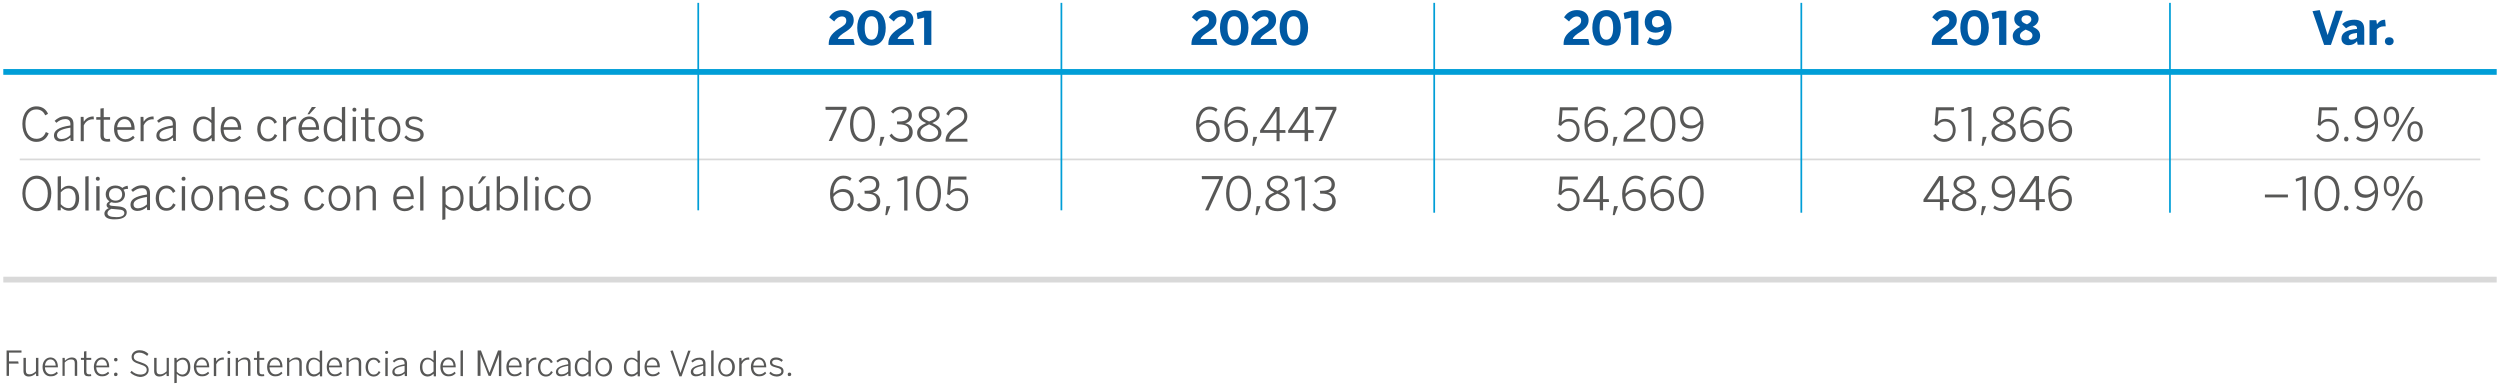 <?xml version="1.0" encoding="utf-8"?>
<!-- Generator: Adobe Illustrator 25.0.1, SVG Export Plug-In . SVG Version: 6.00 Build 0)  -->
<svg version="1.1" id="Capa_1" xmlns="http://www.w3.org/2000/svg" xmlns:xlink="http://www.w3.org/1999/xlink" x="0px" y="0px"
	 width="1140px" height="176px" viewBox="0 0 1140 176" style="enable-background:new 0 0 1140 176;" xml:space="preserve">
<style type="text/css">
	.st0{fill:none;stroke:#D9D9D9;stroke-width:0.789;stroke-miterlimit:10;}
	.st1{fill:#575756;}
	.st2{fill:#0059A3;}
	.st3{fill:none;stroke:#009ED7;stroke-width:0.789;stroke-miterlimit:10;}
	.st4{fill:none;stroke:#009ED7;stroke-width:2.63;stroke-miterlimit:10;}
	.st5{fill:none;stroke:#D9D9D9;stroke-width:2.63;stroke-miterlimit:10;}
</style>
<g id="Capa_2_1_">
</g>
<g>
	<line class="st0" x1="9" y1="72.7" x2="1131" y2="72.7"/>
	<g>
		<path class="st1" d="M10.2,56.5c0-4.7,2.6-8,6.4-8c2.6,0,4.4,1.3,5.3,3.4l-1.3,0.7c-0.7-1.7-2-2.7-4.1-2.7c-3,0-4.9,2.6-4.9,6.6
			c0,4.3,2,6.8,5,6.8c2.1,0,3.6-1.1,4.3-3.1l1.3,0.6c-0.9,2.4-2.8,3.9-5.6,3.9C12.8,64.7,10.2,61.5,10.2,56.5z"/>
		<path class="st1" d="M24.6,61.8c0-2.2,1.9-3.8,7.5-4.6v-0.6c0-1.5-0.8-2.3-2.3-2.3c-1.7,0-2.9,0.7-4.1,1.7l-0.8-0.9
			c1.3-1.2,2.8-2.1,5-2.1c2.5,0,3.6,1.3,3.6,3.5v7.8h-1.3l-0.1-1.6c-1.3,1.1-2.7,1.8-4.4,1.8C25.8,64.6,24.6,63.5,24.6,61.8z
			 M32.1,61.6v-3.4c-4.9,0.8-6.1,2-6.1,3.4c0,1.2,0.8,1.8,2,1.8C29.6,63.4,31,62.7,32.1,61.6z"/>
		<path class="st1" d="M36.8,64.4V53.3h1.3l0.1,2.2h0c0.8-1.3,2.2-2.4,4.4-2.4h0.1l0.1,1.3c0,0-0.5,0-0.5,0c-1.8,0-3.3,1-4.1,2.8
			v7.2H36.8z"/>
		<path class="st1" d="M45.8,61.8v-7.2h-1.9v-1.2h1.9v-3.9l1.5-0.2v4.1h2.9v1.2h-2.9v7c0,1.2,0.4,1.8,1.7,1.8c0.4,0,0.8-0.1,1.1-0.1
			l0.2,1.2c-0.4,0.1-1,0.1-1.5,0.1C46.8,64.5,45.8,63.8,45.8,61.8z"/>
		<path class="st1" d="M52,58.8c0-3.9,2.5-5.7,4.9-5.7c2.6,0,4.5,2,4.5,5.8v0.3h-7.9c0,2.7,1.6,4.3,3.6,4.3c1.5,0,2.5-0.6,3.6-1.6
			l0.7,0.9c-1.2,1.3-2.4,1.9-4.3,1.9C54.2,64.6,52,62.6,52,58.8z M59.9,58c-0.1-2.1-1.2-3.7-3.1-3.7c-1.6,0-3.1,1.2-3.4,3.7H59.9z"
			/>
		<path class="st1" d="M64.1,64.4V53.3h1.3l0.1,2.2h0c0.8-1.3,2.2-2.4,4.4-2.4h0.1l0.1,1.3c0,0-0.5,0-0.5,0c-1.8,0-3.3,1-4.1,2.8
			v7.2H64.1z"/>
		<path class="st1" d="M71.3,61.8c0-2.2,1.9-3.8,7.5-4.6v-0.6c0-1.5-0.8-2.3-2.3-2.3c-1.7,0-2.9,0.7-4.1,1.7l-0.8-0.9
			c1.3-1.2,2.8-2.1,5-2.1c2.5,0,3.6,1.3,3.6,3.5v7.8H79l-0.1-1.6c-1.3,1.1-2.7,1.8-4.4,1.8C72.5,64.6,71.3,63.5,71.3,61.8z
			 M78.8,61.6v-3.4c-4.9,0.8-6.1,2-6.1,3.4c0,1.2,0.8,1.8,2,1.8C76.3,63.4,77.7,62.7,78.8,61.6z"/>
		<path class="st1" d="M88.1,58.9c0-3.9,2-5.8,4.6-5.8c1.5,0,2.8,0.8,3.7,1.7v-5.9l1.5-0.2v15.7h-1.3l-0.1-1.6c-0.9,1-2,1.8-3.7,1.8
			C90.1,64.6,88.1,62.7,88.1,58.9z M96.4,61.5v-5.4c-1.1-1.2-2.2-1.8-3.5-1.8c-1.8,0-3.3,1.4-3.3,4.5c0,3.1,1.5,4.5,3.4,4.5
			C94.3,63.3,95.2,62.7,96.4,61.5z"/>
		<path class="st1" d="M100.6,58.8c0-3.9,2.5-5.7,4.9-5.7c2.6,0,4.5,2,4.5,5.8v0.3H102c0,2.7,1.6,4.3,3.6,4.3c1.5,0,2.5-0.6,3.6-1.6
			l0.7,0.9c-1.2,1.3-2.4,1.9-4.3,1.9C102.8,64.6,100.6,62.6,100.6,58.8z M108.5,58c-0.1-2.1-1.2-3.7-3.1-3.7c-1.6,0-3.1,1.2-3.4,3.7
			H108.5z"/>
		<path class="st1" d="M117.3,58.9c0-4,2.5-5.8,4.9-5.8c2,0,3.3,1.1,4.1,2.6l-1.1,0.7c-0.6-1.3-1.5-2.1-3-2.1
			c-1.6,0-3.4,1.2-3.4,4.5c0,2.8,1.5,4.5,3.4,4.5c1.5,0,2.4-0.7,3.1-2.2l1.1,0.7c-0.9,1.8-2.3,2.7-4.2,2.7
			C119.5,64.6,117.3,62.5,117.3,58.9z"/>
		<path class="st1" d="M129.1,64.4V53.3h1.3l0.1,2.2h0c0.8-1.3,2.2-2.4,4.4-2.4h0.1l0.1,1.3c0,0-0.5,0-0.5,0c-1.8,0-3.3,1-4.1,2.8
			v7.2H129.1z"/>
		<path class="st1" d="M136.1,58.8c0-3.9,2.5-5.7,4.9-5.7c2.6,0,4.5,2,4.5,5.8v0.3h-7.9c0,2.7,1.6,4.3,3.6,4.3
			c1.5,0,2.5-0.6,3.6-1.6l0.7,0.9c-1.2,1.3-2.4,1.9-4.3,1.9C138.4,64.6,136.1,62.6,136.1,58.8z M144.1,58c-0.1-2.1-1.2-3.7-3.1-3.7
			c-1.6,0-3.1,1.2-3.4,3.7H144.1z M142.2,48.8h1.9l-3,3.3h-0.9L142.2,48.8z"/>
		<path class="st1" d="M147.6,58.9c0-3.9,2-5.8,4.6-5.8c1.5,0,2.8,0.8,3.7,1.7v-5.9l1.5-0.2v15.7H156l-0.1-1.6c-0.9,1-2,1.8-3.7,1.8
			C149.6,64.6,147.6,62.7,147.6,58.9z M155.9,61.5v-5.4c-1.1-1.2-2.2-1.8-3.5-1.8c-1.8,0-3.3,1.4-3.3,4.5c0,3.1,1.5,4.5,3.4,4.5
			C153.8,63.3,154.8,62.7,155.9,61.5z"/>
		<path class="st1" d="M160.7,50c0-0.5,0.3-0.9,0.9-0.9c0.5,0,0.9,0.3,0.9,0.9c0,0.6-0.3,0.9-0.9,0.9C161,50.9,160.7,50.5,160.7,50z
			 M160.8,64.4V53.3h1.5v11.1H160.8z"/>
		<path class="st1" d="M166.5,61.8v-7.2h-1.9v-1.2h1.9v-3.9l1.5-0.2v4.1h2.9v1.2h-2.9v7c0,1.2,0.4,1.8,1.7,1.8
			c0.4,0,0.8-0.1,1.1-0.1l0.2,1.2c-0.4,0.1-1,0.1-1.5,0.1C167.4,64.5,166.5,63.8,166.5,61.8z"/>
		<path class="st1" d="M172.6,58.9c0-3.7,2.3-5.8,5-5.8c2.7,0,5,2.1,5,5.8c0,3.7-2.3,5.8-5,5.8C174.9,64.6,172.6,62.5,172.6,58.9z
			 M181.2,58.9c0-2.4-1.2-4.5-3.6-4.5c-2.3,0-3.6,1.9-3.6,4.5c0,2.5,1.2,4.5,3.6,4.5C179.9,63.4,181.2,61.5,181.2,58.9z"/>
		<path class="st1" d="M184.4,62.6l0.8-0.9c0.9,1,2,1.7,3.6,1.7c1.9,0,2.9-0.7,2.9-1.9c0-1.2-0.8-1.7-3-2.3
			c-2.7-0.7-3.8-1.3-3.8-3.2c0-1.6,1.4-2.9,3.8-2.9c1.9,0,3.1,0.6,4.1,1.6l-0.7,1c-0.9-0.9-1.9-1.4-3.3-1.4c-1.7,0-2.4,0.8-2.4,1.6
			c0,1,0.6,1.5,2.6,2c2.9,0.7,4.2,1.4,4.2,3.5c0,2-1.8,3.2-4.3,3.2C186.7,64.6,185.3,63.7,184.4,62.6z"/>
	</g>
	<g>
		<path class="st1" d="M10.2,88.2c0-4.9,2.8-8.1,6.6-8.1c3.7,0,6.6,3.2,6.6,8.1s-2.8,8.1-6.6,8.1C13,96.2,10.2,93,10.2,88.2z
			 M21.8,88.2c0-4.2-2.1-6.7-5.1-6.7c-2.9,0-5.1,2.5-5.1,6.7s2.1,6.7,5.1,6.7C19.7,94.9,21.8,92.4,21.8,88.2z"/>
		<path class="st1" d="M27.7,94.4l0,1.5h-1.4V80.5l1.5-0.2v6.2c0.9-1,2-1.8,3.7-1.8c2.5,0,4.6,1.9,4.6,5.7c0,3.9-2,5.7-4.6,5.7
			C29.8,96.1,28.7,95.4,27.7,94.4z M34.5,90.4c0-3.1-1.5-4.5-3.4-4.5c-1.4,0-2.3,0.7-3.4,1.8v5.4c1.1,1.2,2.2,1.8,3.5,1.8
			C33,94.9,34.5,93.6,34.5,90.4z"/>
		<path class="st1" d="M38.9,95.9V80.5l1.5-0.2v15.7H38.9z"/>
		<path class="st1" d="M43.7,81.5c0-0.5,0.3-0.9,0.9-0.9c0.5,0,0.9,0.3,0.9,0.9c0,0.6-0.3,0.9-0.9,0.9
			C44.1,82.4,43.7,82.1,43.7,81.5z M43.9,95.9V84.9h1.5v11.1H43.9z"/>
		<path class="st1" d="M47.6,97.4c0-1.1,0.8-2,2-2.5c-0.7-0.3-1-0.7-1-1.4c0-0.7,0.5-1.2,1.3-1.7c-1.1-0.7-1.7-1.8-1.7-3.2
			c0-2.4,1.9-4,4.4-4c1.3,0,2.4,0.4,3.2,1.1c0.6-0.5,1.6-0.9,2.4-1l0.2,1.4c-0.7,0-1.4,0.1-2.1,0.4c0.4,0.6,0.7,1.3,0.7,2.1
			c0,2.4-1.9,3.9-4.4,3.9c-0.7,0-1.2-0.1-1.8-0.3c-0.5,0.2-0.9,0.5-0.9,0.9c0,0.5,0.4,0.7,1.6,0.8l2.4,0.2c2.6,0.2,3.9,1.1,3.9,2.8
			c0,2-2.1,3.1-5.1,3.1C49.3,100.2,47.6,99.1,47.6,97.4z M56.7,97.2c0-1.1-0.8-1.6-3-1.7l-2.2-0.2c-0.2,0-0.4,0-0.6-0.1
			c-1.2,0.4-1.9,1.2-1.9,2c0,1.2,1.2,1.8,4,1.8C55.3,99.1,56.7,98.3,56.7,97.2z M55.7,88.7c0-1.8-1.1-2.9-3-2.9c-1.8,0-3,1.1-3,2.9
			c0,1.7,1.2,2.8,3,2.8C54.5,91.5,55.7,90.4,55.7,88.7z"/>
		<path class="st1" d="M59.5,93.3c0-2.2,1.9-3.8,7.5-4.6v-0.6c0-1.5-0.8-2.3-2.3-2.3c-1.7,0-2.9,0.7-4.1,1.7l-0.8-0.9
			c1.3-1.2,2.8-2.1,5-2.1c2.5,0,3.6,1.3,3.6,3.5v7.8h-1.3L67,94.4c-1.3,1.1-2.7,1.8-4.4,1.8C60.6,96.1,59.5,95.1,59.5,93.3z
			 M67,93.2v-3.4c-4.9,0.8-6.1,2-6.1,3.4c0,1.2,0.8,1.8,2,1.8C64.5,94.9,65.8,94.3,67,93.2z"/>
		<path class="st1" d="M71,90.4c0-4,2.5-5.8,4.9-5.8c2,0,3.3,1.1,4.1,2.6L78.9,88c-0.6-1.3-1.5-2.1-3-2.1c-1.6,0-3.4,1.2-3.4,4.5
			c0,2.8,1.5,4.5,3.4,4.5c1.5,0,2.4-0.7,3.1-2.2l1.1,0.7c-0.9,1.8-2.3,2.7-4.2,2.7C73.3,96.2,71,94.1,71,90.4z"/>
		<path class="st1" d="M82.8,81.5c0-0.5,0.3-0.9,0.9-0.9s0.9,0.3,0.9,0.9c0,0.6-0.3,0.9-0.9,0.9S82.8,82.1,82.8,81.5z M82.9,95.9
			V84.9h1.5v11.1H82.9z"/>
		<path class="st1" d="M87.2,90.4c0-3.7,2.3-5.8,5-5.8c2.7,0,5,2.1,5,5.8c0,3.7-2.3,5.8-5,5.8C89.5,96.2,87.2,94.1,87.2,90.4z
			 M95.8,90.4c0-2.4-1.2-4.5-3.6-4.5c-2.3,0-3.6,1.9-3.6,4.5c0,2.5,1.2,4.5,3.6,4.5C94.5,94.9,95.8,93,95.8,90.4z"/>
		<path class="st1" d="M100,95.9V84.9h1.3l0.1,1.7c1.1-1.1,2.5-2,4.2-2c2.2,0,3.3,1.2,3.3,3.3v8h-1.5v-7.7c0-1.6-0.7-2.3-2.2-2.3
			c-1.4,0-2.6,0.7-3.8,1.9v8.1H100z"/>
		<path class="st1" d="M111.6,90.4c0-3.9,2.5-5.7,4.9-5.7c2.6,0,4.5,2,4.5,5.8v0.3H113c0,2.7,1.6,4.3,3.6,4.3c1.5,0,2.5-0.6,3.6-1.6
			l0.7,0.9c-1.2,1.3-2.4,1.9-4.3,1.9C113.9,96.2,111.6,94.2,111.6,90.4z M119.6,89.6c-0.1-2.1-1.2-3.7-3.1-3.7
			c-1.6,0-3.1,1.2-3.4,3.7H119.6z"/>
		<path class="st1" d="M122.8,94.2l0.8-0.9c0.9,1,2,1.7,3.6,1.7c1.9,0,2.9-0.7,2.9-1.9c0-1.2-0.8-1.7-3-2.3
			c-2.7-0.7-3.8-1.3-3.8-3.2c0-1.6,1.4-2.9,3.8-2.9c1.9,0,3.1,0.6,4.1,1.6l-0.7,1c-0.9-0.9-1.9-1.4-3.3-1.4c-1.7,0-2.4,0.8-2.4,1.6
			c0,1,0.6,1.5,2.6,2c2.9,0.7,4.2,1.4,4.2,3.5c0,2-1.8,3.2-4.3,3.2C125.1,96.1,123.6,95.3,122.8,94.2z"/>
		<path class="st1" d="M138.8,90.4c0-4,2.5-5.8,4.9-5.8c2,0,3.3,1.1,4.1,2.6l-1.1,0.7c-0.6-1.3-1.5-2.1-3-2.1
			c-1.6,0-3.4,1.2-3.4,4.5c0,2.8,1.5,4.5,3.4,4.5c1.5,0,2.4-0.7,3.1-2.2l1.1,0.7c-0.9,1.8-2.3,2.7-4.2,2.7
			C141,96.2,138.8,94.1,138.8,90.4z"/>
		<path class="st1" d="M149.8,90.4c0-3.7,2.3-5.8,5-5.8c2.7,0,5,2.1,5,5.8c0,3.7-2.3,5.8-5,5.8C152.1,96.2,149.8,94.1,149.8,90.4z
			 M158.3,90.4c0-2.4-1.2-4.5-3.6-4.5c-2.3,0-3.6,1.9-3.6,4.5c0,2.5,1.2,4.5,3.6,4.5C157,94.9,158.3,93,158.3,90.4z"/>
		<path class="st1" d="M162.5,95.9V84.9h1.3l0.1,1.7c1.1-1.1,2.5-2,4.2-2c2.2,0,3.3,1.2,3.3,3.3v8h-1.5v-7.7c0-1.6-0.7-2.3-2.2-2.3
			c-1.4,0-2.6,0.7-3.8,1.9v8.1H162.5z"/>
		<path class="st1" d="M179.3,90.4c0-3.9,2.5-5.7,4.9-5.7c2.6,0,4.5,2,4.5,5.8v0.3h-7.9c0,2.7,1.6,4.3,3.6,4.3
			c1.5,0,2.5-0.6,3.6-1.6l0.7,0.9c-1.2,1.3-2.4,1.9-4.3,1.9C181.6,96.2,179.3,94.2,179.3,90.4z M187.3,89.6
			c-0.1-2.1-1.2-3.7-3.1-3.7c-1.6,0-3.1,1.2-3.4,3.7H187.3z"/>
		<path class="st1" d="M191.6,95.9V80.5l1.5-0.2v15.7H191.6z"/>
		<path class="st1" d="M201.7,100.3V84.9h1.3l0.1,1.6c0.9-1,2-1.8,3.7-1.8c2.5,0,4.6,1.9,4.6,5.7c0,3.9-2,5.7-4.6,5.7
			c-1.5,0-2.7-0.7-3.7-1.7v5.6L201.7,100.3z M210,90.4c0-3.1-1.5-4.5-3.4-4.5c-1.4,0-2.3,0.7-3.4,1.8v5.4c1.1,1.2,2.2,1.8,3.5,1.8
			C208.5,94.9,210,93.6,210,90.4z"/>
		<path class="st1" d="M214.1,92.9v-8h1.5v7.7c0,1.6,0.7,2.3,2.2,2.3c1.4,0,2.6-0.8,3.9-1.9v-8.1h1.5v11.1h-1.3l-0.1-1.7
			c-1.1,1.1-2.5,2-4.2,2C215.2,96.2,214.1,95,214.1,92.9z M219.9,80.4h1.9l-3,3.3h-0.9L219.9,80.4z"/>
		<path class="st1" d="M227.9,94.4l0,1.5h-1.4V80.5l1.5-0.2v6.2c0.9-1,2-1.8,3.7-1.8c2.5,0,4.6,1.9,4.6,5.7c0,3.9-2,5.7-4.6,5.7
			C230,96.1,228.9,95.4,227.9,94.4z M234.7,90.4c0-3.1-1.5-4.5-3.4-4.5c-1.4,0-2.3,0.7-3.4,1.8v5.4c1.1,1.2,2.2,1.8,3.5,1.8
			C233.2,94.9,234.7,93.6,234.7,90.4z"/>
		<path class="st1" d="M239,95.9V80.5l1.5-0.2v15.7H239z"/>
		<path class="st1" d="M243.9,81.5c0-0.5,0.3-0.9,0.9-0.9c0.5,0,0.9,0.3,0.9,0.9c0,0.6-0.3,0.9-0.9,0.9
			C244.3,82.4,243.9,82.1,243.9,81.5z M244.1,95.9V84.9h1.5v11.1H244.1z"/>
		<path class="st1" d="M248.4,90.4c0-4,2.5-5.8,4.9-5.8c2,0,3.3,1.1,4.1,2.6l-1.1,0.7c-0.6-1.3-1.5-2.1-3-2.1
			c-1.6,0-3.4,1.2-3.4,4.5c0,2.8,1.5,4.5,3.4,4.5c1.5,0,2.4-0.7,3.1-2.2l1.1,0.7c-0.9,1.8-2.3,2.7-4.2,2.7
			C250.6,96.2,248.4,94.1,248.4,90.4z"/>
		<path class="st1" d="M259.4,90.4c0-3.7,2.3-5.8,5-5.8c2.7,0,5,2.1,5,5.8c0,3.7-2.3,5.8-5,5.8C261.7,96.2,259.4,94.1,259.4,90.4z
			 M268,90.4c0-2.4-1.2-4.5-3.6-4.5c-2.3,0-3.6,1.9-3.6,4.5c0,2.5,1.2,4.5,3.6,4.5C266.6,94.9,268,93,268,90.4z"/>
	</g>
	<g>
		<path class="st2" d="M543.3,20.5v-0.3c0-2.3,0.5-4.4,4.6-7.1c2.4-1.5,3.4-2.1,3.4-3.7c0-1.2-0.7-1.9-2-1.9c-1.2,0-2.6,0.8-3.5,2.3
			l-2.3-1.9c1.3-2,3.1-3.3,5.9-3.3c3.3,0,5.3,1.8,5.3,4.5c0,1.7-0.5,3.3-3.4,5.2c-2.3,1.4-3.7,2.6-3.8,3.5h7.1l0.5,2.7H543.3z"/>
		<path class="st2" d="M556.3,12.7c0-4.9,2.4-8.1,6.5-8.1c4.1,0,6.5,3.2,6.5,8.1c0,4.9-2.4,8.1-6.5,8.1
			C558.7,20.7,556.3,17.5,556.3,12.7z M565.9,12.7c0-3.6-1.1-5.3-3.1-5.3c-2,0-3.1,1.8-3.1,5.3c0,3.6,1.1,5.4,3.1,5.4
			C564.8,18.1,565.9,16.2,565.9,12.7z"/>
		<path class="st2" d="M570.5,20.5v-0.3c0-2.3,0.5-4.4,4.6-7.1c2.4-1.5,3.4-2.1,3.4-3.7c0-1.2-0.7-1.9-2-1.9c-1.2,0-2.6,0.8-3.5,2.3
			l-2.3-1.9c1.3-2,3.1-3.3,5.9-3.3c3.3,0,5.3,1.8,5.3,4.5c0,1.7-0.5,3.3-3.4,5.2c-2.3,1.4-3.7,2.6-3.8,3.5h7.1l0.5,2.7H570.5z"/>
		<path class="st2" d="M583.5,12.7c0-4.9,2.4-8.1,6.5-8.1c4.1,0,6.5,3.2,6.5,8.1c0,4.9-2.4,8.1-6.5,8.1
			C585.9,20.7,583.5,17.5,583.5,12.7z M593,12.7c0-3.6-1.1-5.3-3.1-5.3c-2,0-3.1,1.8-3.1,5.3c0,3.6,1.1,5.4,3.1,5.4
			C592,18.1,593,16.2,593,12.7z"/>
	</g>
	<g>
		<path class="st2" d="M713,20.5v-0.3c0-2.3,0.5-4.4,4.6-7.1c2.4-1.5,3.4-2.1,3.4-3.7c0-1.2-0.7-1.9-2-1.9c-1.2,0-2.6,0.8-3.5,2.3
			l-2.3-1.9c1.3-2,3.1-3.3,5.9-3.3c3.3,0,5.3,1.8,5.3,4.5c0,1.7-0.5,3.3-3.4,5.2c-2.3,1.4-3.7,2.6-3.8,3.5h7.1l0.5,2.7H713z"/>
		<path class="st2" d="M726.1,12.7c0-4.9,2.4-8.1,6.5-8.1c4.1,0,6.5,3.2,6.5,8.1c0,4.9-2.4,8.1-6.5,8.1
			C728.5,20.7,726.1,17.5,726.1,12.7z M735.6,12.7c0-3.6-1.1-5.3-3.1-5.3c-2,0-3.1,1.8-3.1,5.3c0,3.6,1.1,5.4,3.1,5.4
			C734.5,18.1,735.6,16.2,735.6,12.7z"/>
		<path class="st2" d="M743.8,20.5V8l-3,0.7l-0.4-2.8l3.5-1h3.2v15.6H743.8z"/>
		<path class="st2" d="M751,19.5l1.2-2.5c1,0.7,1.7,1.1,3.1,1.1c2,0,3.4-1.7,3.6-4.6c-1.1,0.8-2.4,1.4-3.9,1.4c-2.7,0-5-1.5-5-4.9
			c0-3.2,2.4-5.4,5.9-5.4c3.7,0,6.3,2.7,6.3,7.8c0,6-3.6,8.3-6.8,8.3C753.1,20.7,751.8,20.1,751,19.5z M758.9,11.1
			c-0.1-2.6-1.3-3.8-3.1-3.8c-1.7,0-2.5,1.2-2.5,2.6c0,1.3,0.5,2.6,2.5,2.6C757,12.4,758.1,11.9,758.9,11.1z"/>
	</g>
	<g>
		<path class="st2" d="M880.9,20.5v-0.3c0-2.3,0.5-4.4,4.6-7.1c2.4-1.5,3.4-2.1,3.4-3.7c0-1.2-0.7-1.9-2-1.9c-1.2,0-2.6,0.8-3.5,2.3
			l-2.3-1.9c1.3-2,3.1-3.3,5.9-3.3c3.3,0,5.3,1.8,5.3,4.5c0,1.7-0.5,3.3-3.4,5.2c-2.3,1.4-3.7,2.6-3.8,3.5h7.1l0.5,2.7H880.9z"/>
		<path class="st2" d="M893.9,12.7c0-4.9,2.4-8.1,6.5-8.1c4.1,0,6.5,3.2,6.5,8.1c0,4.9-2.4,8.1-6.5,8.1
			C896.3,20.7,893.9,17.5,893.9,12.7z M903.4,12.7c0-3.6-1.1-5.3-3.1-5.3c-2,0-3.1,1.8-3.1,5.3c0,3.6,1.1,5.4,3.1,5.4
			C902.4,18.1,903.4,16.2,903.4,12.7z"/>
		<path class="st2" d="M911.6,20.5V8l-3,0.7l-0.4-2.8l3.5-1h3.2v15.6H911.6z"/>
		<path class="st2" d="M917.8,16.4c0-2,1.6-3.3,3.4-4.1c-1.7-0.9-2.7-1.8-2.7-3.8c0-2,1.9-3.9,5.6-3.9c3.8,0,5.5,2,5.5,3.9
			c0,1.6-1,2.9-2.7,3.7c2,0.9,3.4,1.9,3.4,4.2c0,2.7-2.3,4.3-6.2,4.3C920.1,20.7,917.8,19.1,917.8,16.4z M926.8,16.2
			c0-1.2-0.9-1.9-3.1-2.7c-1.6,0.8-2.6,1.6-2.6,2.7c0,1.2,1,2.2,2.8,2.2C925.8,18.4,926.8,17.4,926.8,16.2z M926.3,8.8
			c0-0.8-0.6-1.8-2.2-1.8s-2.3,0.9-2.3,1.8c0,1.2,0.9,1.7,2.5,2.3C925.7,10.4,926.3,9.8,926.3,8.8z"/>
	</g>
	<g>
		<path class="st2" d="M1059.8,20.5l-5.3-15.4l3.3-0.5l3.6,11.4h0l3.7-11.1h3.2l-5.4,15.6H1059.8z"/>
		<path class="st2" d="M1067.7,17.6c0-2.6,2.2-4,7.1-4.4v-0.3c0-0.8-0.5-1.3-1.7-1.3c-1.3,0-2.3,0.6-3.3,1.3L1068,11
			c1.1-1,2.8-2,5.6-2c3.2,0,4.5,1.5,4.5,4.4v7h-3l-0.3-1.6c-1,1.2-2.2,1.8-3.9,1.8C1069.1,20.6,1067.7,19.5,1067.7,17.6z
			 M1074.8,17.1V15c-2.7,0.3-3.8,0.9-3.8,2c0,0.7,0.5,1.1,1.2,1.1C1073.4,18.1,1074.2,17.7,1074.8,17.1z"/>
		<path class="st2" d="M1080.5,20.5V9.2h3.1l0.3,1.9h0c0.6-0.9,1.6-2.1,3.6-2.1h0.1l0.3,3c-0.3,0-0.5,0-0.8,0
			c-1.6,0-2.6,0.7-3.3,1.5v7H1080.5z"/>
		<path class="st2" d="M1087.5,18.8c0-1,0.7-1.8,2-1.8c1.3,0,2,0.8,2,1.8c0,1-0.7,1.8-2,1.8C1088.2,20.6,1087.5,19.8,1087.5,18.8z"
			/>
	</g>
	<g>
		<path class="st2" d="M377.9,20.5v-0.3c0-2.3,0.5-4.4,4.6-7.1c2.4-1.5,3.4-2.1,3.4-3.7c0-1.2-0.7-1.9-2-1.9c-1.2,0-2.6,0.8-3.5,2.3
			l-2.3-1.9c1.3-2,3.1-3.3,5.9-3.3c3.3,0,5.3,1.8,5.3,4.5c0,1.7-0.5,3.3-3.4,5.2c-2.3,1.4-3.7,2.6-3.8,3.5h7.1l0.5,2.7H377.9z"/>
		<path class="st2" d="M390.9,12.7c0-4.9,2.4-8.1,6.5-8.1c4.1,0,6.5,3.2,6.5,8.1c0,4.9-2.4,8.1-6.5,8.1
			C393.3,20.7,390.9,17.5,390.9,12.7z M400.5,12.7c0-3.6-1.1-5.3-3.1-5.3c-2,0-3.1,1.8-3.1,5.3c0,3.6,1.1,5.4,3.1,5.4
			C399.4,18.1,400.5,16.2,400.5,12.7z"/>
		<path class="st2" d="M405.1,20.5v-0.3c0-2.3,0.5-4.4,4.6-7.1c2.4-1.5,3.4-2.1,3.4-3.7c0-1.2-0.7-1.9-2-1.9c-1.2,0-2.6,0.8-3.5,2.3
			l-2.3-1.9c1.3-2,3.1-3.3,5.9-3.3c3.3,0,5.3,1.8,5.3,4.5c0,1.7-0.5,3.3-3.4,5.2c-2.3,1.4-3.7,2.6-3.8,3.5h7.1l0.5,2.7H405.1z"/>
		<path class="st2" d="M421.4,20.5V8l-3,0.7L418,5.9l3.5-1h3.2v15.6H421.4z"/>
	</g>
	<g>
		<path class="st1" d="M881.5,61.9l1-0.9c0.9,1.4,2.2,2.4,4.1,2.4c2.7,0,3.9-2,3.9-4.1c0-2.5-1.5-3.9-3.6-3.9c-1.6,0-2.7,0.7-3.6,2
			l-1.1-0.4l0.6-8.1h8.2l0,1.4h-7l-0.4,5.4c0.8-0.9,1.8-1.5,3.4-1.5c2.8,0,4.8,2,4.8,5.1c0,3.1-2,5.4-5.3,5.4
			C884.4,64.7,882.5,63.5,881.5,61.9z"/>
		<path class="st1" d="M897.5,64.4V50.2l-3,1l-0.2-1.2l3.3-1.2h1.4v15.6H897.5z"/>
		<path class="st1" d="M903.6,66.5l0.5-4.1h1.8l-1.5,4.1H903.6z"/>
		<path class="st1" d="M908.1,60.6c0-2.2,1.6-3.4,4.1-4.5c-2.1-0.9-3.4-2-3.4-3.8c0-1.9,1.8-3.8,4.8-3.8c3.1,0,4.8,1.9,4.8,3.8
			c0,1.9-1.2,2.8-3.4,3.8c2.7,1.2,4.2,2.3,4.2,4.5c0,2.2-2,4.1-5.5,4.1C910.2,64.7,908.1,62.9,908.1,60.6z M917.7,60.5
			c0-1.7-1.5-2.7-4.1-3.8c-2.8,1.2-4,2.2-4,3.8c0,1.7,1.7,2.9,4.1,2.9C916,63.4,917.7,62.3,917.7,60.5z M917,52.3
			c0-1.2-1-2.6-3.4-2.6c-2.2,0-3.4,1.3-3.4,2.5c0,1.5,1.1,2.2,3.4,3.2C916.1,54.5,917,53.8,917,52.3z"/>
		<path class="st1" d="M921.2,56.9c0-4.8,2.5-8.3,6.1-8.3c1.7,0,2.8,0.5,3.7,1.2l-0.7,1.2c-0.8-0.7-1.6-1.1-3-1.1
			c-2.9,0-4.6,3-4.6,6.9c1-1.1,2.5-2.1,4.4-2.1c3.3,0,4.9,2,4.9,4.9c0,2.9-2,5.2-5.2,5.2C923.7,64.7,921.2,62.2,921.2,56.9z
			 M930.5,59.5c0-2.1-1.1-3.6-3.6-3.6c-1.7,0-3.2,0.9-4.2,2.3c0.3,3.6,2,5.2,4.1,5.2C929,63.4,930.5,62,930.5,59.5z"/>
		<path class="st1" d="M934.1,56.9c0-4.8,2.5-8.3,6.1-8.3c1.7,0,2.8,0.5,3.7,1.2l-0.7,1.2c-0.8-0.7-1.6-1.1-3-1.1
			c-2.9,0-4.6,3-4.6,6.9c1-1.1,2.5-2.1,4.4-2.1c3.3,0,4.9,2,4.9,4.9c0,2.9-2,5.2-5.2,5.2C936.6,64.7,934.1,62.2,934.1,56.9z
			 M943.4,59.5c0-2.1-1.1-3.6-3.6-3.6c-1.7,0-3.2,0.9-4.2,2.3c0.3,3.6,2,5.2,4.1,5.2C941.9,63.4,943.4,62,943.4,59.5z"/>
	</g>
	<g>
		<path class="st1" d="M884.6,95.9v-3.8h-7.5v-1.1l7.1-10.7h1.9v10.5h2.6l0.1,1.3h-2.6v3.8H884.6z M878.8,90.9h5.8v-8.7h0
			L878.8,90.9z"/>
		<path class="st1" d="M890.1,92.2c0-2.2,1.6-3.4,4.1-4.5c-2.1-0.9-3.4-2-3.4-3.8c0-1.9,1.8-3.8,4.8-3.8c3.1,0,4.8,1.9,4.8,3.8
			c0,1.9-1.2,2.8-3.4,3.8c2.7,1.2,4.2,2.3,4.2,4.5c0,2.2-2,4.1-5.5,4.1C892.1,96.3,890.1,94.4,890.1,92.2z M899.7,92.1
			c0-1.7-1.5-2.7-4.1-3.8c-2.8,1.2-4,2.2-4,3.8c0,1.7,1.7,2.9,4.1,2.9C898,95,899.7,93.9,899.7,92.1z M899,83.9c0-1.2-1-2.6-3.4-2.6
			c-2.2,0-3.4,1.3-3.4,2.5c0,1.5,1.1,2.2,3.4,3.2C898,86.1,899,85.4,899,83.9z"/>
		<path class="st1" d="M903.3,98.1l0.5-4.1h1.8l-1.5,4.1H903.3z"/>
		<path class="st1" d="M908.9,94.9l0.7-1.2c1,0.8,1.7,1.3,3.3,1.3c2.8,0,4.6-3,4.6-6.9c-1,1.1-2.4,2.1-4.4,2.1c-3.3,0-4.9-2-4.9-4.9
			c0-2.9,2-5.2,5.2-5.2c3,0,5.5,2.5,5.5,7.8c0,4.8-2.5,8.4-6,8.4C911,96.2,909.8,95.6,908.9,94.9z M917.4,86.5
			c-0.3-3.6-2-5.2-4.1-5.2c-2.2,0-3.7,1.4-3.7,3.8c0,2.1,1.1,3.6,3.6,3.6C915,88.8,916.5,87.9,917.4,86.5z"/>
		<path class="st1" d="M928.3,95.9v-3.8h-7.5v-1.1l7.1-10.7h1.9v10.5h2.6l0.1,1.3h-2.6v3.8H928.3z M922.5,90.9h5.8v-8.7h0
			L922.5,90.9z"/>
		<path class="st1" d="M934,88.4c0-4.8,2.5-8.3,6.1-8.3c1.7,0,2.8,0.5,3.7,1.2l-0.7,1.2c-0.8-0.7-1.6-1.1-3-1.1
			c-2.9,0-4.6,3-4.6,6.9c1-1.1,2.5-2.1,4.4-2.1c3.3,0,4.9,2,4.9,4.9c0,2.9-2,5.2-5.2,5.2C936.5,96.2,934,93.8,934,88.4z M943.3,91.1
			c0-2.1-1.1-3.6-3.6-3.6c-1.7,0-3.2,0.9-4.2,2.3c0.3,3.6,2,5.2,4.1,5.2C941.8,95,943.3,93.5,943.3,91.1z"/>
	</g>
	<g>
		<path class="st1" d="M1056.2,61.9l1-0.9c0.9,1.4,2.2,2.4,4.1,2.4c2.7,0,3.9-2,3.9-4.1c0-2.5-1.5-3.9-3.6-3.9c-1.6,0-2.7,0.7-3.6,2
			l-1.1-0.4l0.6-8.1h8.2l0,1.4h-7l-0.4,5.4c0.8-0.9,1.8-1.5,3.4-1.5c2.8,0,4.8,2,4.8,5.1c0,3.1-2,5.4-5.3,5.4
			C1059,64.7,1057.2,63.5,1056.2,61.9z"/>
		<path class="st1" d="M1068.9,63.4c0-0.7,0.4-1.1,1-1.1c0.6,0,1,0.4,1,1.1c0,0.7-0.4,1.1-1,1.1
			C1069.3,64.5,1068.9,64.1,1068.9,63.4z"/>
		<path class="st1" d="M1074.4,63.3l0.7-1.2c1,0.8,1.7,1.3,3.3,1.3c2.8,0,4.6-3,4.6-6.9c-1,1.1-2.4,2.1-4.4,2.1
			c-3.3,0-4.9-2-4.9-4.9c0-2.9,2-5.2,5.2-5.2c3,0,5.5,2.5,5.5,7.8c0,4.8-2.5,8.3-6,8.3C1076.5,64.7,1075.3,64.1,1074.4,63.3z
			 M1083,55c-0.3-3.6-2-5.2-4.1-5.2c-2.2,0-3.7,1.4-3.7,3.8c0,2.1,1.1,3.6,3.6,3.6C1080.5,57.3,1082,56.4,1083,55z"/>
		<path class="st1" d="M1087,53.3c0-2.9,1.4-4.7,3.5-4.7s3.5,1.8,3.5,4.6c0,2.7-1.3,4.7-3.5,4.7C1088.2,58,1087,56.1,1087,53.3z
			 M1092.6,53.3c0-2.1-0.8-3.5-2.2-3.5c-1.4,0-2.2,1.5-2.2,3.5c0,2.1,0.8,3.6,2.2,3.6C1091.9,56.8,1092.6,55.3,1092.6,53.3z
			 M1090.5,64.4l9.3-15.6h1.3l-9.3,15.6H1090.5z M1097.8,60c0-2.9,1.4-4.7,3.5-4.7s3.5,1.8,3.5,4.6c0,2.7-1.3,4.7-3.5,4.7
			C1099,64.6,1097.8,62.7,1097.8,60z M1103.4,59.9c0-2.1-0.8-3.5-2.2-3.5s-2.1,1.5-2.1,3.5c0,2.1,0.8,3.6,2.2,3.6
			C1102.7,63.5,1103.4,61.9,1103.4,59.9z"/>
	</g>
	<g>
		<path class="st1" d="M1032.8,88.7h10.5V90h-10.5V88.7z"/>
	</g>
	<g>
		<path class="st1" d="M1050,95.9V81.8l-3,1l-0.2-1.2l3.3-1.2h1.4v15.6H1050z"/>
		<path class="st1" d="M1055.4,88.2c0-4.9,2.1-8.1,5.7-8.1c3.7,0,5.7,3.2,5.7,8.1c0,4.9-2,8.1-5.7,8.1
			C1057.5,96.2,1055.4,93,1055.4,88.2z M1065.3,88.2c0-4.4-1.7-6.8-4.2-6.8c-2.6,0-4.2,2.4-4.2,6.8c0,4.4,1.7,6.8,4.2,6.8
			C1063.8,94.9,1065.3,92.6,1065.3,88.2z"/>
		<path class="st1" d="M1068.9,94.9c0-0.7,0.4-1.1,1-1.1c0.6,0,1,0.4,1,1.1c0,0.7-0.4,1.1-1,1.1
			C1069.3,96.1,1068.9,95.6,1068.9,94.9z"/>
		<path class="st1" d="M1074.4,94.9l0.7-1.2c1,0.8,1.7,1.3,3.3,1.3c2.8,0,4.6-3,4.6-6.9c-1,1.1-2.4,2.1-4.4,2.1
			c-3.3,0-4.9-2-4.9-4.9c0-2.9,2-5.2,5.2-5.2c3,0,5.5,2.5,5.5,7.8c0,4.8-2.5,8.4-6,8.4C1076.5,96.2,1075.3,95.6,1074.4,94.9z
			 M1083,86.5c-0.3-3.6-2-5.2-4.1-5.2c-2.2,0-3.7,1.4-3.7,3.8c0,2.1,1.1,3.6,3.6,3.6C1080.5,88.8,1082,87.9,1083,86.5z"/>
		<path class="st1" d="M1087,84.9c0-2.9,1.4-4.7,3.5-4.7s3.5,1.8,3.5,4.6c0,2.7-1.3,4.7-3.5,4.7C1088.2,89.5,1087,87.6,1087,84.9z
			 M1092.6,84.8c0-2.1-0.8-3.5-2.2-3.5c-1.4,0-2.2,1.5-2.2,3.5c0,2.1,0.8,3.6,2.2,3.6C1091.9,88.4,1092.6,86.8,1092.6,84.8z
			 M1090.5,95.9l9.3-15.6h1.3l-9.3,15.6H1090.5z M1097.7,91.5c0-2.9,1.4-4.7,3.5-4.7s3.5,1.8,3.5,4.6c0,2.7-1.3,4.7-3.5,4.7
			C1099,96.2,1097.7,94.3,1097.7,91.5z M1103.4,91.5c0-2.1-0.8-3.5-2.2-3.5c-1.4,0-2.1,1.5-2.1,3.5c0,2.1,0.8,3.6,2.2,3.6
			C1102.7,95,1103.4,93.5,1103.4,91.5z"/>
	</g>
	<g>
		<path class="st1" d="M710,61.9l1-0.9c0.9,1.4,2.2,2.4,4.1,2.4c2.7,0,3.9-2,3.9-4.1c0-2.5-1.5-3.9-3.6-3.9c-1.6,0-2.7,0.7-3.6,2
			l-1.1-0.4l0.6-8.1h8.2l0,1.4h-7l-0.4,5.4c0.8-0.9,1.8-1.5,3.4-1.5c2.8,0,4.8,2,4.8,5.1c0,3.1-2,5.4-5.3,5.4
			C712.8,64.7,711,63.5,710,61.9z"/>
		<path class="st1" d="M722.5,56.9c0-4.8,2.5-8.3,6.1-8.3c1.7,0,2.8,0.5,3.7,1.2l-0.7,1.2c-0.8-0.7-1.6-1.1-3-1.1
			c-2.9,0-4.6,3-4.6,6.9c1-1.1,2.5-2.1,4.4-2.1c3.3,0,4.9,2,4.9,4.9c0,2.9-2,5.2-5.2,5.2C725,64.7,722.5,62.2,722.5,56.9z
			 M731.8,59.5c0-2.1-1.1-3.6-3.6-3.6c-1.7,0-3.2,0.9-4.2,2.3c0.3,3.6,2,5.2,4.1,5.2C730.3,63.4,731.8,62,731.8,59.5z"/>
		<path class="st1" d="M735.3,66.5l0.5-4.1h1.8l-1.5,4.1H735.3z"/>
		<path class="st1" d="M740.3,64.4v-0.3c0-2.3,1.1-4.3,5.2-6.9c2.3-1.5,3.3-2.5,3.3-4.2c0-1.8-1.1-3-3.2-3c-1.7,0-3,0.9-3.9,2.7
			l-1.1-0.7c1.1-2.1,2.8-3.3,5-3.3c2.8,0,4.6,1.8,4.6,4.3c0,2.1-1,3.5-4,5.4c-2.8,1.8-4.2,3.5-4.3,4.9h8.3l0.1,1.3H740.3z"/>
		<path class="st1" d="M752.6,56.6c0-4.9,2.1-8.1,5.7-8.1c3.7,0,5.7,3.2,5.7,8.1c0,4.9-2,8.1-5.7,8.1
			C754.7,64.7,752.6,61.5,752.6,56.6z M762.5,56.6c0-4.4-1.7-6.8-4.2-6.8c-2.6,0-4.2,2.4-4.2,6.8c0,4.4,1.7,6.8,4.2,6.8
			C761,63.4,762.5,61,762.5,56.6z"/>
		<path class="st1" d="M766.8,63.3l0.7-1.2c1,0.8,1.7,1.3,3.3,1.3c2.8,0,4.6-3,4.6-6.9c-1,1.1-2.4,2.1-4.4,2.1c-3.3,0-4.9-2-4.9-4.9
			c0-2.9,2-5.2,5.2-5.2c3,0,5.5,2.5,5.5,7.8c0,4.8-2.5,8.3-6,8.3C768.9,64.7,767.7,64.1,766.8,63.3z M775.4,55
			c-0.3-3.6-2-5.2-4.1-5.2c-2.2,0-3.7,1.4-3.7,3.8c0,2.1,1.1,3.6,3.6,3.6C772.9,57.3,774.4,56.4,775.4,55z"/>
	</g>
	<g>
		<path class="st1" d="M710,93.5l1-0.9c0.9,1.4,2.2,2.4,4.1,2.4c2.7,0,3.9-2,3.9-4.1c0-2.5-1.5-3.9-3.6-3.9c-1.6,0-2.7,0.7-3.6,2
			l-1.1-0.4l0.6-8.1h8.2l0,1.4h-7l-0.4,5.4c0.8-0.9,1.8-1.5,3.4-1.5c2.8,0,4.8,2,4.8,5.1c0,3.1-2,5.4-5.3,5.4
			C712.8,96.2,711,95.1,710,93.5z"/>
		<path class="st1" d="M729.5,95.9v-3.8H722v-1.1l7.1-10.7h1.9v10.5h2.6l0.1,1.3H731v3.8H729.5z M723.7,90.9h5.8v-8.7h0L723.7,90.9z
			"/>
		<path class="st1" d="M735.4,98.1L736,94h1.8l-1.5,4.1H735.4z"/>
		<path class="st1" d="M739.7,88.4c0-4.8,2.5-8.3,6.1-8.3c1.7,0,2.8,0.5,3.7,1.2l-0.7,1.2c-0.8-0.7-1.6-1.1-3-1.1
			c-2.9,0-4.6,3-4.6,6.9c1-1.1,2.5-2.1,4.4-2.1c3.3,0,4.9,2,4.9,4.9c0,2.9-2,5.2-5.2,5.2C742.2,96.2,739.7,93.8,739.7,88.4z
			 M749,91.1c0-2.1-1.1-3.6-3.6-3.6c-1.7,0-3.2,0.9-4.2,2.3c0.3,3.6,2,5.2,4.1,5.2C747.5,95,749,93.5,749,91.1z"/>
		<path class="st1" d="M752.6,88.4c0-4.8,2.5-8.3,6.1-8.3c1.7,0,2.8,0.5,3.7,1.2l-0.7,1.2c-0.8-0.7-1.6-1.1-3-1.1
			c-2.9,0-4.6,3-4.6,6.9c1-1.1,2.5-2.1,4.4-2.1c3.3,0,4.9,2,4.9,4.9c0,2.9-2,5.2-5.2,5.2C755.1,96.2,752.6,93.8,752.6,88.4z
			 M761.9,91.1c0-2.1-1.1-3.6-3.6-3.6c-1.7,0-3.2,0.9-4.2,2.3c0.3,3.6,2,5.2,4.1,5.2C760.4,95,761.9,93.5,761.9,91.1z"/>
		<path class="st1" d="M765.5,88.2c0-4.9,2.1-8.1,5.7-8.1c3.7,0,5.7,3.2,5.7,8.1c0,4.9-2,8.1-5.7,8.1
			C767.5,96.2,765.5,93,765.5,88.2z M775.4,88.2c0-4.4-1.7-6.8-4.2-6.8c-2.6,0-4.2,2.4-4.2,6.8c0,4.4,1.7,6.8,4.2,6.8
			C773.8,94.9,775.4,92.6,775.4,88.2z"/>
	</g>
	<g>
		<path class="st1" d="M545.4,56.9c0-4.8,2.5-8.3,6.1-8.3c1.7,0,2.8,0.5,3.7,1.2l-0.7,1.2c-0.8-0.7-1.6-1.1-3-1.1
			c-2.9,0-4.6,3-4.6,6.9c1-1.1,2.5-2.1,4.4-2.1c3.3,0,4.9,2,4.9,4.9c0,2.9-2,5.2-5.2,5.2C547.9,64.7,545.4,62.2,545.4,56.9z
			 M554.7,59.5c0-2.1-1.1-3.6-3.6-3.6c-1.7,0-3.2,0.9-4.2,2.3c0.3,3.6,2,5.2,4.1,5.2C553.2,63.4,554.7,62,554.7,59.5z"/>
		<path class="st1" d="M558.3,56.9c0-4.8,2.5-8.3,6.1-8.3c1.7,0,2.8,0.5,3.7,1.2l-0.7,1.2c-0.8-0.7-1.6-1.1-3-1.1
			c-2.9,0-4.6,3-4.6,6.9c1-1.1,2.5-2.1,4.4-2.1c3.3,0,4.9,2,4.9,4.9c0,2.9-2,5.2-5.2,5.2C560.8,64.7,558.3,62.2,558.3,56.9z
			 M567.6,59.5c0-2.1-1.1-3.6-3.6-3.6c-1.7,0-3.2,0.9-4.2,2.3c0.3,3.6,2,5.2,4.1,5.2C566.1,63.4,567.6,62,567.6,59.5z"/>
		<path class="st1" d="M571,66.5l0.5-4.1h1.8l-1.5,4.1H571z"/>
		<path class="st1" d="M582.1,64.4v-3.8h-7.5v-1.1l7.1-10.7h1.8v10.5h2.6l0.1,1.3h-2.7v3.8H582.1z M576.3,59.3h5.8v-8.7h0
			L576.3,59.3z"/>
		<path class="st1" d="M594.9,64.4v-3.8h-7.5v-1.1l7.1-10.7h1.9v10.5h2.6l0.1,1.3h-2.6v3.8H594.9z M589.1,59.3h5.8v-8.7h0
			L589.1,59.3z"/>
		<path class="st1" d="M601.3,64.3l6.5-14.2h-7.9l-0.1-1.4h9.6v1.3l-6.6,14.3L601.3,64.3z"/>
	</g>
	<g>
		<path class="st1" d="M549.5,95.9l6.5-14.2h-7.9l-0.1-1.4h9.6v1.3L551,96L549.5,95.9z"/>
		<path class="st1" d="M559.1,88.2c0-4.9,2.1-8.1,5.7-8.1c3.7,0,5.7,3.2,5.7,8.1c0,4.9-2,8.1-5.7,8.1
			C561.2,96.2,559.1,93,559.1,88.2z M569,88.2c0-4.4-1.7-6.8-4.2-6.8c-2.7,0-4.2,2.4-4.2,6.8c0,4.4,1.7,6.8,4.2,6.8
			C567.5,94.9,569,92.6,569,88.2z"/>
		<path class="st1" d="M572.5,98.1l0.5-4.1h1.8l-1.5,4.1H572.5z"/>
		<path class="st1" d="M577,92.2c0-2.2,1.6-3.4,4.1-4.5c-2.1-0.9-3.4-2-3.4-3.8c0-1.9,1.8-3.8,4.8-3.8c3.1,0,4.8,1.9,4.8,3.8
			c0,1.9-1.2,2.8-3.4,3.8c2.7,1.2,4.2,2.3,4.2,4.5c0,2.2-2,4.1-5.5,4.1C579,96.3,577,94.4,577,92.2z M586.6,92.1
			c0-1.7-1.5-2.7-4.1-3.8c-2.8,1.2-4,2.2-4,3.8c0,1.7,1.7,2.9,4.1,2.9C584.9,95,586.6,93.9,586.6,92.1z M585.9,83.9
			c0-1.2-1-2.6-3.4-2.6c-2.2,0-3.4,1.3-3.4,2.5c0,1.5,1.1,2.2,3.4,3.2C584.9,86.1,585.9,85.4,585.9,83.9z"/>
		<path class="st1" d="M593.5,95.9V81.8l-3,1l-0.2-1.2l3.3-1.2h1.4v15.6H593.5z"/>
		<path class="st1" d="M598.5,93.4l1-0.9c1.1,1.7,2.6,2.4,4.3,2.4c2.3,0,3.7-1.3,3.7-3.2c0-2.3-1.3-3.4-5-3.4H602l-0.1-1.3h0.8
			c3.3,0,4.5-1,4.5-2.9c0-1.5-0.9-2.7-3.3-2.7c-1.6,0-2.8,0.8-3.7,2l-1-0.9c1.1-1.3,2.7-2.3,4.8-2.3c3.3,0,4.7,1.9,4.7,3.9
			c0,2-1.2,3.4-3.1,3.7c2.3,0.5,3.5,1.8,3.5,4.1c0,2.5-2,4.5-5.2,4.5C601.5,96.2,599.7,95.2,598.5,93.4z"/>
	</g>
	<g>
		<path class="st1" d="M377.9,64.3l6.5-14.2h-7.9l-0.1-1.4h9.6v1.3l-6.6,14.3L377.9,64.3z"/>
		<path class="st1" d="M387.6,56.6c0-4.9,2.1-8.1,5.7-8.1c3.7,0,5.7,3.2,5.7,8.1c0,4.9-2,8.1-5.7,8.1
			C389.6,64.7,387.6,61.5,387.6,56.6z M397.5,56.6c0-4.4-1.7-6.8-4.2-6.8c-2.7,0-4.2,2.4-4.2,6.8c0,4.4,1.7,6.8,4.2,6.8
			C395.9,63.4,397.5,61,397.5,56.6z"/>
		<path class="st1" d="M401,66.5l0.5-4.1h1.8l-1.5,4.1H401z"/>
		<path class="st1" d="M405.6,61.8l1-0.9c1.1,1.7,2.6,2.4,4.3,2.4c2.3,0,3.7-1.3,3.7-3.2c0-2.3-1.3-3.4-5-3.4h-0.5l-0.1-1.3h0.8
			c3.3,0,4.5-1,4.5-2.9c0-1.5-0.9-2.7-3.3-2.7c-1.6,0-2.8,0.8-3.7,2l-1-0.9c1.1-1.3,2.7-2.3,4.8-2.3c3.3,0,4.7,1.9,4.7,3.9
			c0,2-1.2,3.4-3.1,3.7c2.3,0.5,3.5,1.8,3.5,4.1c0,2.5-2,4.5-5.2,4.5C408.7,64.7,406.8,63.6,405.6,61.8z"/>
		<path class="st1" d="M418.2,60.6c0-2.2,1.6-3.4,4.1-4.5c-2.1-0.9-3.4-2-3.4-3.8c0-1.9,1.8-3.8,4.8-3.8c3.1,0,4.8,1.9,4.8,3.8
			c0,1.9-1.2,2.8-3.4,3.8c2.7,1.2,4.2,2.3,4.2,4.5c0,2.2-2,4.1-5.5,4.1C420.3,64.7,418.2,62.9,418.2,60.6z M427.8,60.5
			c0-1.7-1.5-2.7-4.1-3.8c-2.8,1.2-4,2.2-4,3.8c0,1.7,1.7,2.9,4.1,2.9C426.1,63.4,427.8,62.3,427.8,60.5z M427.1,52.3
			c0-1.2-1-2.6-3.4-2.6c-2.2,0-3.4,1.3-3.4,2.5c0,1.5,1.1,2.2,3.4,3.2C426.2,54.5,427.1,53.8,427.1,52.3z"/>
		<path class="st1" d="M431.2,64.4v-0.3c0-2.3,1.1-4.3,5.2-6.9c2.3-1.5,3.3-2.5,3.3-4.2c0-1.8-1.1-3-3.2-3c-1.7,0-3,0.9-3.9,2.7
			l-1.1-0.7c1.1-2.1,2.8-3.3,5-3.3c2.8,0,4.6,1.8,4.6,4.3c0,2.1-1,3.5-4,5.4c-2.8,1.8-4.2,3.5-4.3,4.9h8.3l0.1,1.3H431.2z"/>
	</g>
	<g>
		<path class="st1" d="M378.5,88.4c0-4.8,2.5-8.3,6.1-8.3c1.7,0,2.8,0.5,3.7,1.2l-0.7,1.2c-0.8-0.7-1.6-1.1-3-1.1
			c-2.9,0-4.6,3-4.6,6.9c1-1.1,2.5-2.1,4.4-2.1c3.3,0,4.9,2,4.9,4.9c0,2.9-2,5.2-5.2,5.2C381,96.2,378.5,93.8,378.5,88.4z
			 M387.8,91.1c0-2.1-1.1-3.6-3.6-3.6c-1.7,0-3.2,0.9-4.2,2.3c0.3,3.6,2,5.2,4.1,5.2C386.3,95,387.8,93.5,387.8,91.1z"/>
		<path class="st1" d="M390.8,93.4l1-0.9c1.1,1.7,2.6,2.4,4.3,2.4c2.3,0,3.7-1.3,3.7-3.2c0-2.3-1.3-3.4-5-3.4h-0.5l-0.1-1.3h0.8
			c3.3,0,4.5-1,4.5-2.9c0-1.5-0.9-2.7-3.3-2.7c-1.6,0-2.8,0.8-3.7,2l-1-0.9c1.1-1.3,2.7-2.3,4.8-2.3c3.3,0,4.7,1.9,4.7,3.9
			c0,2-1.2,3.4-3.1,3.7c2.3,0.5,3.5,1.8,3.5,4.1c0,2.5-2,4.5-5.2,4.5C393.9,96.2,392,95.2,390.8,93.4z"/>
		<path class="st1" d="M403.7,98.1l0.5-4.1h1.8l-1.5,4.1H403.7z"/>
		<path class="st1" d="M412.3,95.9V81.8l-3,1l-0.2-1.2l3.3-1.2h1.4v15.6H412.3z"/>
		<path class="st1" d="M417.7,88.2c0-4.9,2.1-8.1,5.7-8.1c3.7,0,5.7,3.2,5.7,8.1c0,4.9-2,8.1-5.7,8.1
			C419.8,96.2,417.7,93,417.7,88.2z M427.6,88.2c0-4.4-1.7-6.8-4.2-6.8c-2.7,0-4.2,2.4-4.2,6.8c0,4.4,1.7,6.8,4.2,6.8
			C426.1,94.9,427.6,92.6,427.6,88.2z"/>
		<path class="st1" d="M431.2,93.5l1-0.9c0.9,1.4,2.2,2.4,4.1,2.4c2.7,0,3.9-2,3.9-4.1c0-2.5-1.5-3.9-3.6-3.9c-1.6,0-2.7,0.7-3.6,2
			l-1.1-0.4l0.6-8.1h8.2l0,1.4h-7l-0.4,5.4c0.8-0.9,1.8-1.5,3.4-1.5c2.8,0,4.8,2,4.8,5.1c0,3.1-2,5.4-5.3,5.4
			C434,96.2,432.2,95.1,431.2,93.5z"/>
	</g>
	<line class="st3" x1="318.4" y1="1.3" x2="318.4" y2="95.9"/>
	<line class="st3" x1="484" y1="1.3" x2="484" y2="95.9"/>
	<line class="st3" x1="654" y1="1.3" x2="654" y2="97"/>
	<line class="st3" x1="821.4" y1="1.3" x2="821.4" y2="97"/>
	<line class="st3" x1="989.5" y1="1.3" x2="989.5" y2="97"/>
	<g>
		<path class="st1" d="M3,171.5v-11.7h6.8v1H4.1v4h4.2l0.2,1H4.1v5.6H3z"/>
		<path class="st1" d="M10.7,169.2v-6h1.1v5.8c0,1.2,0.5,1.7,1.7,1.7c1.1,0,2-0.6,2.9-1.4v-6.1h1.1v8.3h-1l-0.1-1.3
			c-0.8,0.8-1.9,1.5-3.2,1.5C11.5,171.7,10.7,170.8,10.7,169.2z"/>
		<path class="st1" d="M19.4,167.3c0-2.9,1.9-4.3,3.6-4.3c1.9,0,3.4,1.5,3.4,4.3v0.2h-5.9c0,2,1.2,3.2,2.7,3.2
			c1.1,0,1.9-0.4,2.7-1.2l0.5,0.7c-0.9,1-1.8,1.4-3.2,1.4C21.1,171.7,19.4,170.2,19.4,167.3z M25.4,166.7c-0.1-1.6-0.9-2.8-2.4-2.8
			c-1.2,0-2.3,0.9-2.5,2.8H25.4z"/>
		<path class="st1" d="M28.5,171.5v-8.3h1l0.1,1.3c0.8-0.8,1.9-1.5,3.1-1.5c1.7,0,2.5,0.9,2.5,2.4v6h-1.1v-5.8
			c0-1.2-0.5-1.7-1.7-1.7c-1.1,0-2,0.5-2.9,1.4v6.1H28.5z"/>
		<path class="st1" d="M38.3,169.5v-5.4h-1.4v-0.9h1.4v-2.9l1.1-0.2v3.1h2.2v0.9h-2.2v5.3c0,0.9,0.3,1.3,1.3,1.3
			c0.3,0,0.6,0,0.8-0.1l0.1,0.9c-0.3,0-0.7,0.1-1.1,0.1C39,171.6,38.3,171.1,38.3,169.5z"/>
		<path class="st1" d="M42.8,167.3c0-2.9,1.9-4.3,3.6-4.3c1.9,0,3.4,1.5,3.4,4.3v0.2h-5.9c0,2,1.2,3.2,2.7,3.2
			c1.1,0,1.9-0.4,2.7-1.2l0.5,0.7c-0.9,1-1.8,1.4-3.2,1.4C44.5,171.7,42.8,170.2,42.8,167.3z M48.8,166.7c-0.1-1.6-0.9-2.8-2.4-2.8
			c-1.2,0-2.3,0.9-2.5,2.8H48.8z"/>
		<path class="st1" d="M52,164c0-0.5,0.3-0.8,0.8-0.8c0.5,0,0.8,0.3,0.8,0.8c0,0.5-0.3,0.8-0.8,0.8C52.3,164.8,52,164.5,52,164z
			 M52,170.7c0-0.5,0.3-0.8,0.8-0.8c0.5,0,0.8,0.3,0.8,0.8c0,0.5-0.3,0.8-0.8,0.8C52.3,171.6,52,171.3,52,170.7z"/>
		<path class="st1" d="M59.4,169.9l0.6-0.8c1,1,2.4,1.7,4,1.7c1.8,0,2.9-0.8,2.9-2.1c0-1.2-0.6-1.8-3.1-2.6
			c-2.5-0.8-3.8-1.5-3.8-3.4c0-1.7,1.5-3,3.6-3c1.8,0,3.1,0.7,4.1,1.7l-0.6,0.9c-1.1-0.9-2.2-1.5-3.6-1.5c-1.6,0-2.5,0.9-2.5,1.9
			c0,1.3,0.8,1.8,3.2,2.5c2.4,0.8,3.6,1.6,3.6,3.5c0,1.9-1.7,3.2-4,3.2C62.1,171.7,60.6,171,59.4,169.9z"/>
		<path class="st1" d="M70.3,169.2v-6h1.1v5.8c0,1.2,0.5,1.7,1.7,1.7c1.1,0,2-0.6,2.9-1.4v-6.1H77v8.3h-1l-0.1-1.3
			c-0.8,0.8-1.9,1.5-3.2,1.5C71.1,171.7,70.3,170.8,70.3,169.2z"/>
		<path class="st1" d="M79.5,174.7v-11.5h1l0.1,1.2c0.7-0.7,1.5-1.3,2.8-1.3c1.9,0,3.4,1.4,3.4,4.3s-1.5,4.3-3.5,4.3
			c-1.1,0-2-0.5-2.7-1.3v4.2L79.5,174.7z M85.7,167.4c0-2.3-1.1-3.4-2.5-3.4c-1,0-1.8,0.5-2.6,1.4v4.1c0.9,0.9,1.6,1.3,2.6,1.3
			C84.6,170.7,85.7,169.7,85.7,167.4z"/>
		<path class="st1" d="M88.4,167.3c0-2.9,1.9-4.3,3.6-4.3c1.9,0,3.4,1.5,3.4,4.3v0.2h-5.9c0,2,1.2,3.2,2.7,3.2
			c1.1,0,1.9-0.4,2.7-1.2l0.5,0.7c-0.9,1-1.8,1.4-3.2,1.4C90.1,171.7,88.4,170.2,88.4,167.3z M94.4,166.7c-0.1-1.6-0.9-2.8-2.4-2.8
			c-1.2,0-2.3,0.9-2.5,2.8H94.4z"/>
		<path class="st1" d="M97.5,171.5v-8.3h1l0.1,1.6h0c0.6-1,1.6-1.8,3.3-1.8h0.1l0.1,1c0,0-0.4,0-0.4,0c-1.4,0-2.5,0.8-3.1,2.1v5.4
			H97.5z"/>
		<path class="st1" d="M103.7,160.7c0-0.4,0.3-0.7,0.7-0.7c0.4,0,0.7,0.3,0.7,0.7c0,0.4-0.3,0.7-0.7,0.7
			C103.9,161.4,103.7,161.1,103.7,160.7z M103.8,171.5v-8.3h1.1v8.3H103.8z"/>
		<path class="st1" d="M107.5,171.5v-8.3h1l0.1,1.3c0.8-0.8,1.9-1.5,3.1-1.5c1.7,0,2.5,0.9,2.5,2.4v6h-1.1v-5.8
			c0-1.2-0.5-1.7-1.7-1.7c-1.1,0-2,0.5-2.9,1.4v6.1H107.5z"/>
		<path class="st1" d="M117.2,169.5v-5.4h-1.4v-0.9h1.4v-2.9l1.1-0.2v3.1h2.2v0.9h-2.2v5.3c0,0.9,0.3,1.3,1.3,1.3
			c0.3,0,0.6,0,0.8-0.1l0.1,0.9c-0.3,0-0.7,0.1-1.1,0.1C117.9,171.6,117.2,171.1,117.2,169.5z"/>
		<path class="st1" d="M121.8,167.3c0-2.9,1.9-4.3,3.6-4.3c1.9,0,3.4,1.5,3.4,4.3v0.2h-5.9c0,2,1.2,3.2,2.7,3.2
			c1.1,0,1.9-0.4,2.7-1.2l0.5,0.7c-0.9,1-1.8,1.4-3.2,1.4C123.5,171.7,121.8,170.2,121.8,167.3z M127.8,166.7
			c-0.1-1.6-0.9-2.8-2.4-2.8c-1.2,0-2.3,0.9-2.5,2.8H127.8z"/>
		<path class="st1" d="M130.9,171.5v-8.3h1l0.1,1.3c0.8-0.8,1.9-1.5,3.1-1.5c1.7,0,2.5,0.9,2.5,2.4v6h-1.1v-5.8
			c0-1.2-0.5-1.7-1.7-1.7c-1.1,0-2,0.5-2.9,1.4v6.1H130.9z"/>
		<path class="st1" d="M139.6,167.4c0-2.9,1.5-4.3,3.5-4.3c1.1,0,2.1,0.6,2.7,1.3v-4.4l1.1-0.2v11.8h-1l-0.1-1.2
			c-0.7,0.7-1.5,1.3-2.8,1.3C141.1,171.6,139.6,170.3,139.6,167.4z M145.8,169.4v-4.1c-0.9-0.9-1.6-1.4-2.6-1.4
			c-1.4,0-2.5,1.1-2.5,3.4c0,2.3,1.1,3.4,2.5,3.4C144.3,170.7,145,170.2,145.8,169.4z"/>
		<path class="st1" d="M149,167.3c0-2.9,1.9-4.3,3.6-4.3c1.9,0,3.4,1.5,3.4,4.3v0.2H150c0,2,1.2,3.2,2.7,3.2c1.1,0,1.9-0.4,2.7-1.2
			l0.5,0.7c-0.9,1-1.8,1.4-3.2,1.4C150.7,171.7,149,170.2,149,167.3z M154.9,166.7c-0.1-1.6-0.9-2.8-2.4-2.8c-1.2,0-2.3,0.9-2.5,2.8
			H154.9z"/>
		<path class="st1" d="M158,171.5v-8.3h1l0.1,1.3c0.8-0.8,1.9-1.5,3.1-1.5c1.7,0,2.5,0.9,2.5,2.4v6h-1.1v-5.8c0-1.2-0.5-1.7-1.7-1.7
			c-1.1,0-2,0.5-2.9,1.4v6.1H158z"/>
		<path class="st1" d="M166.7,167.4c0-3,1.8-4.3,3.7-4.3c1.5,0,2.5,0.8,3.1,2l-0.9,0.5c-0.5-1-1.1-1.6-2.2-1.6
			c-1.2,0-2.6,0.9-2.6,3.4c0,2.1,1.1,3.4,2.6,3.4c1.1,0,1.8-0.5,2.3-1.6l0.8,0.5c-0.7,1.3-1.7,2-3.2,2
			C168.4,171.7,166.7,170.1,166.7,167.4z"/>
		<path class="st1" d="M175.6,160.7c0-0.4,0.3-0.7,0.7-0.7c0.4,0,0.7,0.3,0.7,0.7c0,0.4-0.3,0.7-0.7,0.7
			C175.8,161.4,175.6,161.1,175.6,160.7z M175.7,171.5v-8.3h1.1v8.3H175.7z"/>
		<path class="st1" d="M178.9,169.6c0-1.6,1.4-2.8,5.6-3.5v-0.4c0-1.1-0.6-1.7-1.7-1.7c-1.3,0-2.2,0.5-3.1,1.3l-0.6-0.7
			c1-0.9,2.1-1.5,3.8-1.5c1.8,0,2.7,1,2.7,2.6v5.8h-1l-0.1-1.2c-1,0.9-2,1.3-3.3,1.3C179.7,171.6,178.9,170.8,178.9,169.6z
			 M184.5,169.4v-2.6c-3.7,0.6-4.6,1.5-4.6,2.6c0,0.9,0.6,1.3,1.5,1.3C182.6,170.7,183.7,170.3,184.5,169.4z"/>
		<path class="st1" d="M191.5,167.4c0-2.9,1.5-4.3,3.5-4.3c1.1,0,2.1,0.6,2.7,1.3v-4.4l1.1-0.2v11.8h-1l-0.1-1.2
			c-0.7,0.7-1.5,1.3-2.8,1.3C193,171.6,191.5,170.3,191.5,167.4z M197.7,169.4v-4.1c-0.9-0.9-1.6-1.4-2.6-1.4
			c-1.4,0-2.5,1.1-2.5,3.4c0,2.3,1.1,3.4,2.5,3.4C196.1,170.7,196.8,170.2,197.7,169.4z"/>
		<path class="st1" d="M200.8,167.3c0-2.9,1.9-4.3,3.6-4.3c1.9,0,3.4,1.5,3.4,4.3v0.2h-5.9c0,2,1.2,3.2,2.7,3.2
			c1.1,0,1.9-0.4,2.7-1.2l0.5,0.7c-0.9,1-1.8,1.4-3.2,1.4C202.5,171.7,200.8,170.2,200.8,167.3z M206.8,166.7
			c-0.1-1.6-0.9-2.8-2.4-2.8c-1.2,0-2.3,0.9-2.5,2.8H206.8z"/>
		<path class="st1" d="M210,171.5v-11.6l1.1-0.2v11.8H210z"/>
		<path class="st1" d="M217.8,171.5v-11.7h1.5l3.9,10.2h0l3.9-10.2h1.5v11.7h-1.1v-9.8h0c-0.2,0.5-0.4,1.3-0.7,2l-3,7.7h-1l-3-7.7
			c-0.3-0.7-0.5-1.2-0.7-2.1h0v9.8H217.8z"/>
		<path class="st1" d="M230.9,167.3c0-2.9,1.9-4.3,3.6-4.3c1.9,0,3.4,1.5,3.4,4.3v0.2H232c0,2,1.2,3.2,2.7,3.2
			c1.1,0,1.9-0.4,2.7-1.2l0.5,0.7c-0.9,1-1.8,1.4-3.2,1.4C232.6,171.7,230.9,170.2,230.9,167.3z M236.9,166.7
			c-0.1-1.6-0.9-2.8-2.4-2.8c-1.2,0-2.3,0.9-2.5,2.8H236.9z"/>
		<path class="st1" d="M240,171.5v-8.3h1l0.1,1.6h0c0.6-1,1.6-1.8,3.3-1.8h0.1l0.1,1c0,0-0.4,0-0.4,0c-1.4,0-2.5,0.8-3.1,2.1v5.4
			H240z"/>
		<path class="st1" d="M245.3,167.4c0-3,1.8-4.3,3.7-4.3c1.5,0,2.5,0.8,3.1,2l-0.9,0.5c-0.5-1-1.1-1.6-2.2-1.6
			c-1.2,0-2.6,0.9-2.6,3.4c0,2.1,1.1,3.4,2.6,3.4c1.1,0,1.8-0.5,2.3-1.6l0.8,0.5c-0.7,1.3-1.7,2-3.2,2
			C246.9,171.7,245.3,170.1,245.3,167.4z"/>
		<path class="st1" d="M253.5,169.6c0-1.6,1.4-2.8,5.6-3.5v-0.4c0-1.1-0.6-1.7-1.7-1.7c-1.3,0-2.2,0.5-3.1,1.3l-0.6-0.7
			c1-0.9,2.1-1.5,3.8-1.5c1.8,0,2.7,1,2.7,2.6v5.8h-1l-0.1-1.2c-1,0.9-2,1.3-3.3,1.3C254.3,171.6,253.5,170.8,253.5,169.6z
			 M259.1,169.4v-2.6c-3.7,0.6-4.6,1.5-4.6,2.6c0,0.9,0.6,1.3,1.5,1.3C257.2,170.7,258.2,170.3,259.1,169.4z"/>
		<path class="st1" d="M262.1,167.4c0-2.9,1.5-4.3,3.5-4.3c1.1,0,2.1,0.6,2.7,1.3v-4.4l1.1-0.2v11.8h-1l-0.1-1.2
			c-0.7,0.7-1.5,1.3-2.8,1.3C263.7,171.6,262.1,170.3,262.1,167.4z M268.3,169.4v-4.1c-0.9-0.9-1.6-1.4-2.6-1.4
			c-1.4,0-2.5,1.1-2.5,3.4c0,2.3,1.1,3.4,2.5,3.4C266.8,170.7,267.5,170.2,268.3,169.4z"/>
		<path class="st1" d="M271.5,167.4c0-2.8,1.7-4.3,3.8-4.3c2,0,3.8,1.5,3.8,4.3c0,2.8-1.7,4.3-3.8,4.3
			C273.2,171.7,271.5,170.1,271.5,167.4z M277.9,167.4c0-1.8-0.9-3.4-2.7-3.4c-1.7,0-2.7,1.4-2.7,3.4c0,1.8,0.9,3.4,2.7,3.4
			C276.9,170.7,277.9,169.3,277.9,167.4z"/>
		<path class="st1" d="M284.5,167.4c0-2.9,1.5-4.3,3.5-4.3c1.1,0,2.1,0.6,2.7,1.3v-4.4l1.1-0.2v11.8h-1l-0.1-1.2
			c-0.7,0.7-1.5,1.3-2.8,1.3C286,171.6,284.5,170.3,284.5,167.4z M290.7,169.4v-4.1c-0.9-0.9-1.6-1.4-2.6-1.4
			c-1.4,0-2.5,1.1-2.5,3.4c0,2.3,1.1,3.4,2.5,3.4C289.2,170.7,289.9,170.2,290.7,169.4z"/>
		<path class="st1" d="M293.9,167.3c0-2.9,1.9-4.3,3.6-4.3c1.9,0,3.4,1.5,3.4,4.3v0.2h-5.9c0,2,1.2,3.2,2.7,3.2
			c1.1,0,1.9-0.4,2.7-1.2l0.5,0.7c-0.9,1-1.8,1.4-3.2,1.4C295.6,171.7,293.9,170.2,293.9,167.3z M299.8,166.7
			c-0.1-1.6-0.9-2.8-2.4-2.8c-1.2,0-2.3,0.9-2.5,2.8H299.8z"/>
		<path class="st1" d="M309.8,171.6l-4.1-11.6l1.1-0.2l3.5,10.3h0l3.5-10.2h1.1l-4.1,11.7H309.8z"/>
		<path class="st1" d="M315,169.6c0-1.6,1.4-2.8,5.6-3.5v-0.4c0-1.1-0.6-1.7-1.7-1.7c-1.3,0-2.2,0.5-3.1,1.3l-0.6-0.7
			c1-0.9,2.1-1.5,3.8-1.5c1.8,0,2.7,1,2.7,2.6v5.8h-1l-0.1-1.2c-1,0.9-2,1.3-3.3,1.3C315.9,171.6,315,170.8,315,169.6z M320.7,169.4
			v-2.6c-3.7,0.6-4.6,1.5-4.6,2.6c0,0.9,0.6,1.3,1.5,1.3C318.8,170.7,319.8,170.3,320.7,169.4z"/>
		<path class="st1" d="M324.3,171.5v-11.6l1.1-0.2v11.8H324.3z"/>
		<path class="st1" d="M327.5,167.4c0-2.8,1.7-4.3,3.8-4.3c2,0,3.8,1.5,3.8,4.3c0,2.8-1.7,4.3-3.8,4.3
			C329.2,171.7,327.5,170.1,327.5,167.4z M333.9,167.4c0-1.8-0.9-3.4-2.7-3.4c-1.7,0-2.7,1.4-2.7,3.4c0,1.8,0.9,3.4,2.7,3.4
			C332.9,170.7,333.9,169.3,333.9,167.4z"/>
		<path class="st1" d="M337.1,171.5v-8.3h1l0.1,1.6h0c0.6-1,1.6-1.8,3.3-1.8h0.1l0.1,1c0,0-0.4,0-0.4,0c-1.4,0-2.5,0.8-3.1,2.1v5.4
			H337.1z"/>
		<path class="st1" d="M342.4,167.3c0-2.9,1.9-4.3,3.6-4.3c1.9,0,3.4,1.5,3.4,4.3v0.2h-5.9c0,2,1.2,3.2,2.7,3.2
			c1.1,0,1.9-0.4,2.7-1.2l0.5,0.7c-0.9,1-1.8,1.4-3.2,1.4C344.1,171.7,342.4,170.2,342.4,167.3z M348.4,166.7
			c-0.1-1.6-0.9-2.8-2.4-2.8c-1.2,0-2.3,0.9-2.5,2.8H348.4z"/>
		<path class="st1" d="M350.8,170.2l0.6-0.7c0.7,0.8,1.5,1.2,2.7,1.2c1.4,0,2.2-0.5,2.2-1.4c0-0.9-0.6-1.3-2.3-1.7
			c-2-0.5-2.9-1-2.9-2.4c0-1.2,1-2.2,2.8-2.2c1.4,0,2.3,0.5,3.1,1.2l-0.6,0.8c-0.7-0.6-1.4-1-2.5-1c-1.3,0-1.8,0.6-1.8,1.2
			c0,0.8,0.5,1.1,2,1.5c2.2,0.5,3.2,1,3.2,2.6c0,1.5-1.4,2.4-3.2,2.4C352.5,171.6,351.4,171,350.8,170.2z"/>
		<path class="st1" d="M359.2,170.7c0-0.5,0.3-0.8,0.8-0.8c0.5,0,0.8,0.3,0.8,0.8c0,0.5-0.3,0.8-0.8,0.8
			C359.5,171.6,359.2,171.3,359.2,170.7z"/>
	</g>
	<line class="st4" x1="1.5" y1="32.8" x2="1138.5" y2="32.8"/>
	<line class="st5" x1="1.5" y1="127.5" x2="1138.5" y2="127.5"/>
</g>
</svg>
